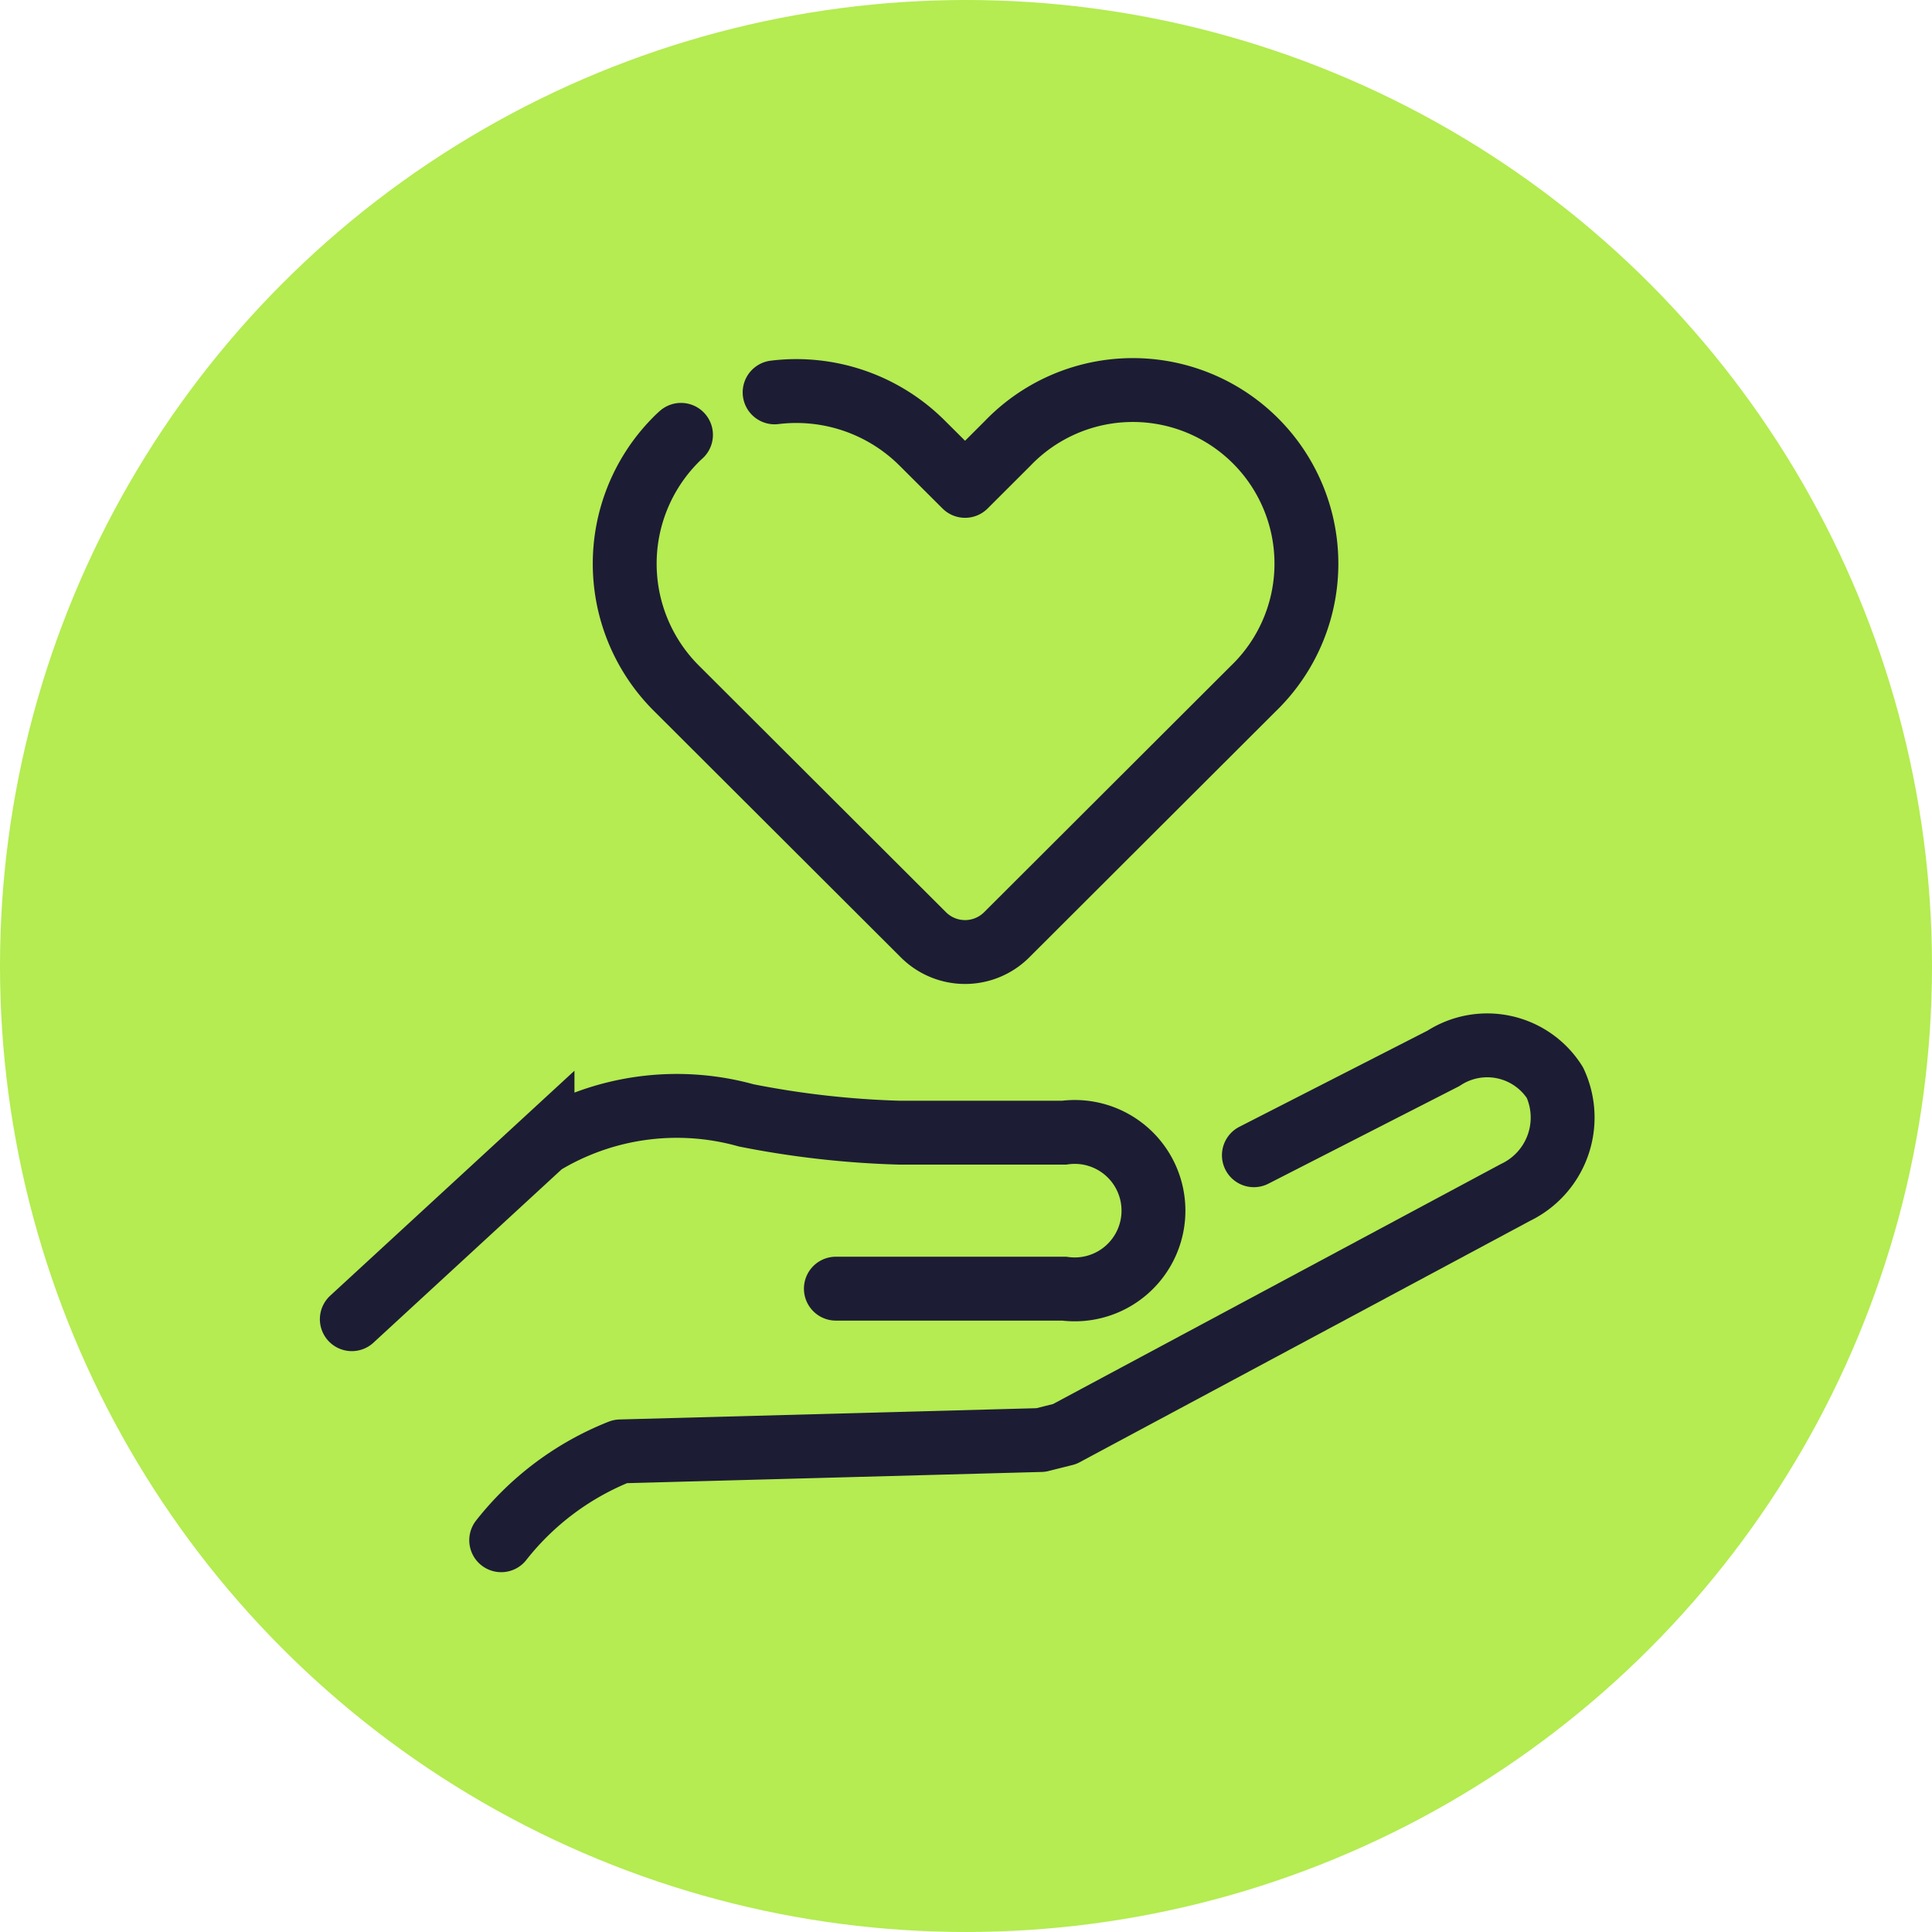 <svg xmlns="http://www.w3.org/2000/svg" width="60.5" height="60.5" viewBox="0 0 60.5 60.5"><g transform="translate(-1174 -3541)"><circle cx="30.25" cy="30.25" r="30.25" transform="translate(1174 3541)" fill="#b4ec51"/><g transform="translate(1193.559 3553.248)"><g transform="translate(0 0)"><path d="M334.52,158.612c-.069.062-.137.126-.2.193a5.507,5.507,0,0,0,.077,7.763l7.715,7.7a1.845,1.845,0,0,0,2.607,0l7.713-7.7a5.436,5.436,0,1,0-7.686-7.686l-1.33,1.328-1.332-1.328a5.579,5.579,0,0,0-4.632-1.6" transform="translate(-332.754 -157.243)" fill="none" stroke="#1d1c35" stroke-linecap="round" stroke-linejoin="round" stroke-width="2"/></g></g><g transform="translate(1185.017 3573.761)"><g transform="translate(0 0)"><path d="M74.844,412.749l5.935-3.033a2.509,2.509,0,0,1,3.493.761,2.6,2.6,0,0,1-1.237,3.437L68.918,421.48l-.747.187-13.165.356a8.917,8.917,0,0,0-3.732,2.782" transform="translate(-46.596 -409.334)" fill="none" stroke="#1d1c35" stroke-linecap="round" stroke-linejoin="round" stroke-width="2"/><path d="M42.915,419.356l5.972-5.5a8.088,8.088,0,0,1,6.379-.882,28.775,28.775,0,0,0,4.788.541h5.167a2.465,2.465,0,1,1,0,4.885H58.073" transform="translate(-42.915 -410.807)" fill="none" stroke="#1d1c35" stroke-linecap="round" stroke-miterlimit="10" stroke-width="2"/></g></g></g></svg>